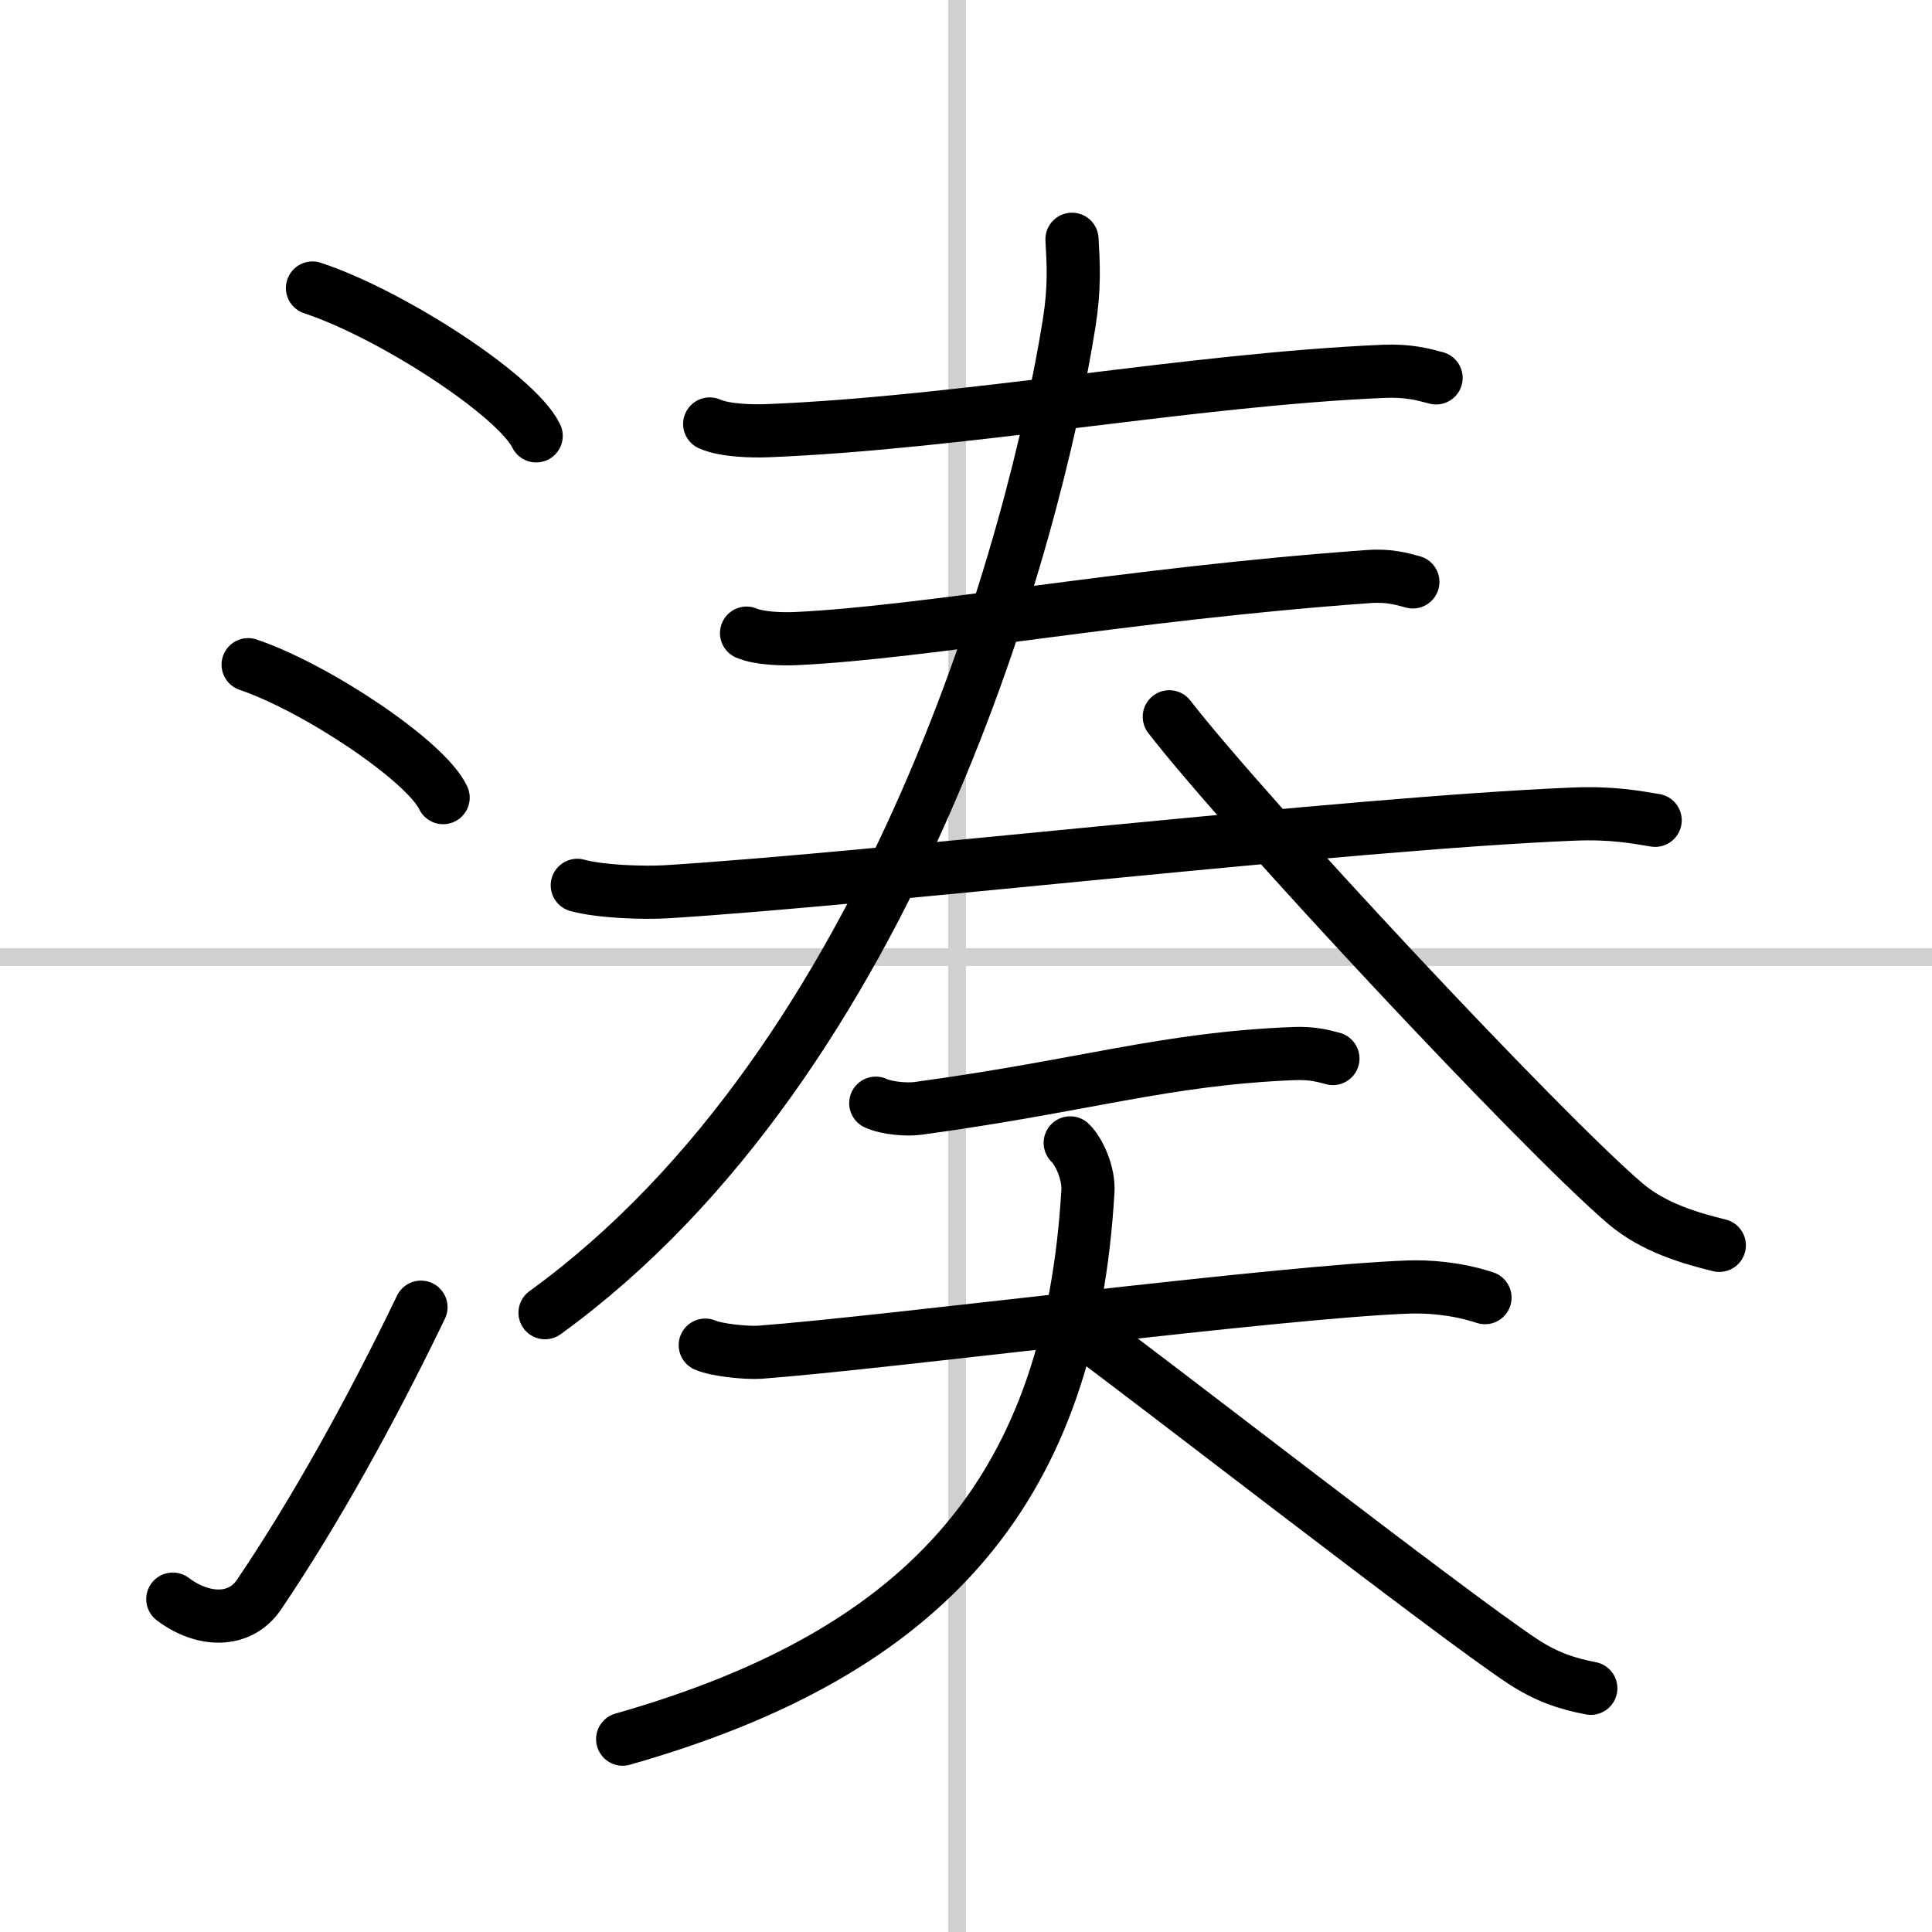 <svg width="400" height="400" viewBox="0 0 109 109" xmlns="http://www.w3.org/2000/svg"><rect x="0" y="0" width="109" height="109" fill="#808080" stroke="none"/><g fill="none" stroke="#000" stroke-linecap="round" stroke-linejoin="round" stroke-width="3"><rect width="100%" height="100%" fill="#fff" stroke="#fff"/><line x1="54" x2="54" y2="109" stroke="#d0d0d0" stroke-width="1"/><line x2="109" y1="54" y2="54" stroke="#d0d0d0" stroke-width="1"/><path d="m17.63 16.25c4.45 1.47 11.5 6.05 12.62 8.34"/><path d="m14 37.5c3.88 1.32 10.03 5.44 11 7.5"/><path d="m9.75 90.22c1.71 1.29 3.78 1.34 4.86-0.25 3.14-4.64 6.29-10.31 9.14-16.22"/><path d="m40.04 23.92c0.85 0.38 2.39 0.41 3.24 0.38 11.17-0.45 23.85-2.88 34.78-3.35 1.41-0.06 2.25 0.18 2.96 0.37"/><path d="m42.12 35.72c0.72 0.31 2.03 0.34 2.75 0.31 7.47-0.35 18.63-2.52 32.33-3.5 1.19-0.09 1.91 0.14 2.51 0.3"/><path d="m32.57 49.95c1.32 0.36 3.74 0.44 5.05 0.36 12.17-0.76 38.3-3.85 51.15-4.38 2.19-0.09 3.51 0.17 4.61 0.35"/><path d="m60.48 13.5c0.08 1.41 0.16 2.71-0.16 4.73-1.9 11.95-9.82 41.52-29.57 55.83"/><path d="m65.97 40.44c4.34 5.6 20.92 23.35 25.7 27.44 1.62 1.39 3.71 1.98 5.33 2.38"/><path d="m49.41 62.24c0.62 0.29 1.77 0.38 2.4 0.29 9.47-1.29 13.88-2.8 21.2-3.09 1.04-0.04 1.67 0.14 2.19 0.28"/><path d="m39.79 75.89c0.66 0.29 2.36 0.45 3.08 0.4 7.12-0.53 29.42-3.43 36.64-3.68 0.92-0.03 2.58 0.04 4.27 0.6"/><path d="m60.38 64.48c0.52 0.5 1.05 1.73 1 2.7-0.97 16.58-8.72 25.95-26.25 30.94"/><path d="m61 75c3.67 2.67 20.91 16.09 24.89 18.72 1.35 0.89 2.51 1.27 3.86 1.53"/></g></svg>
